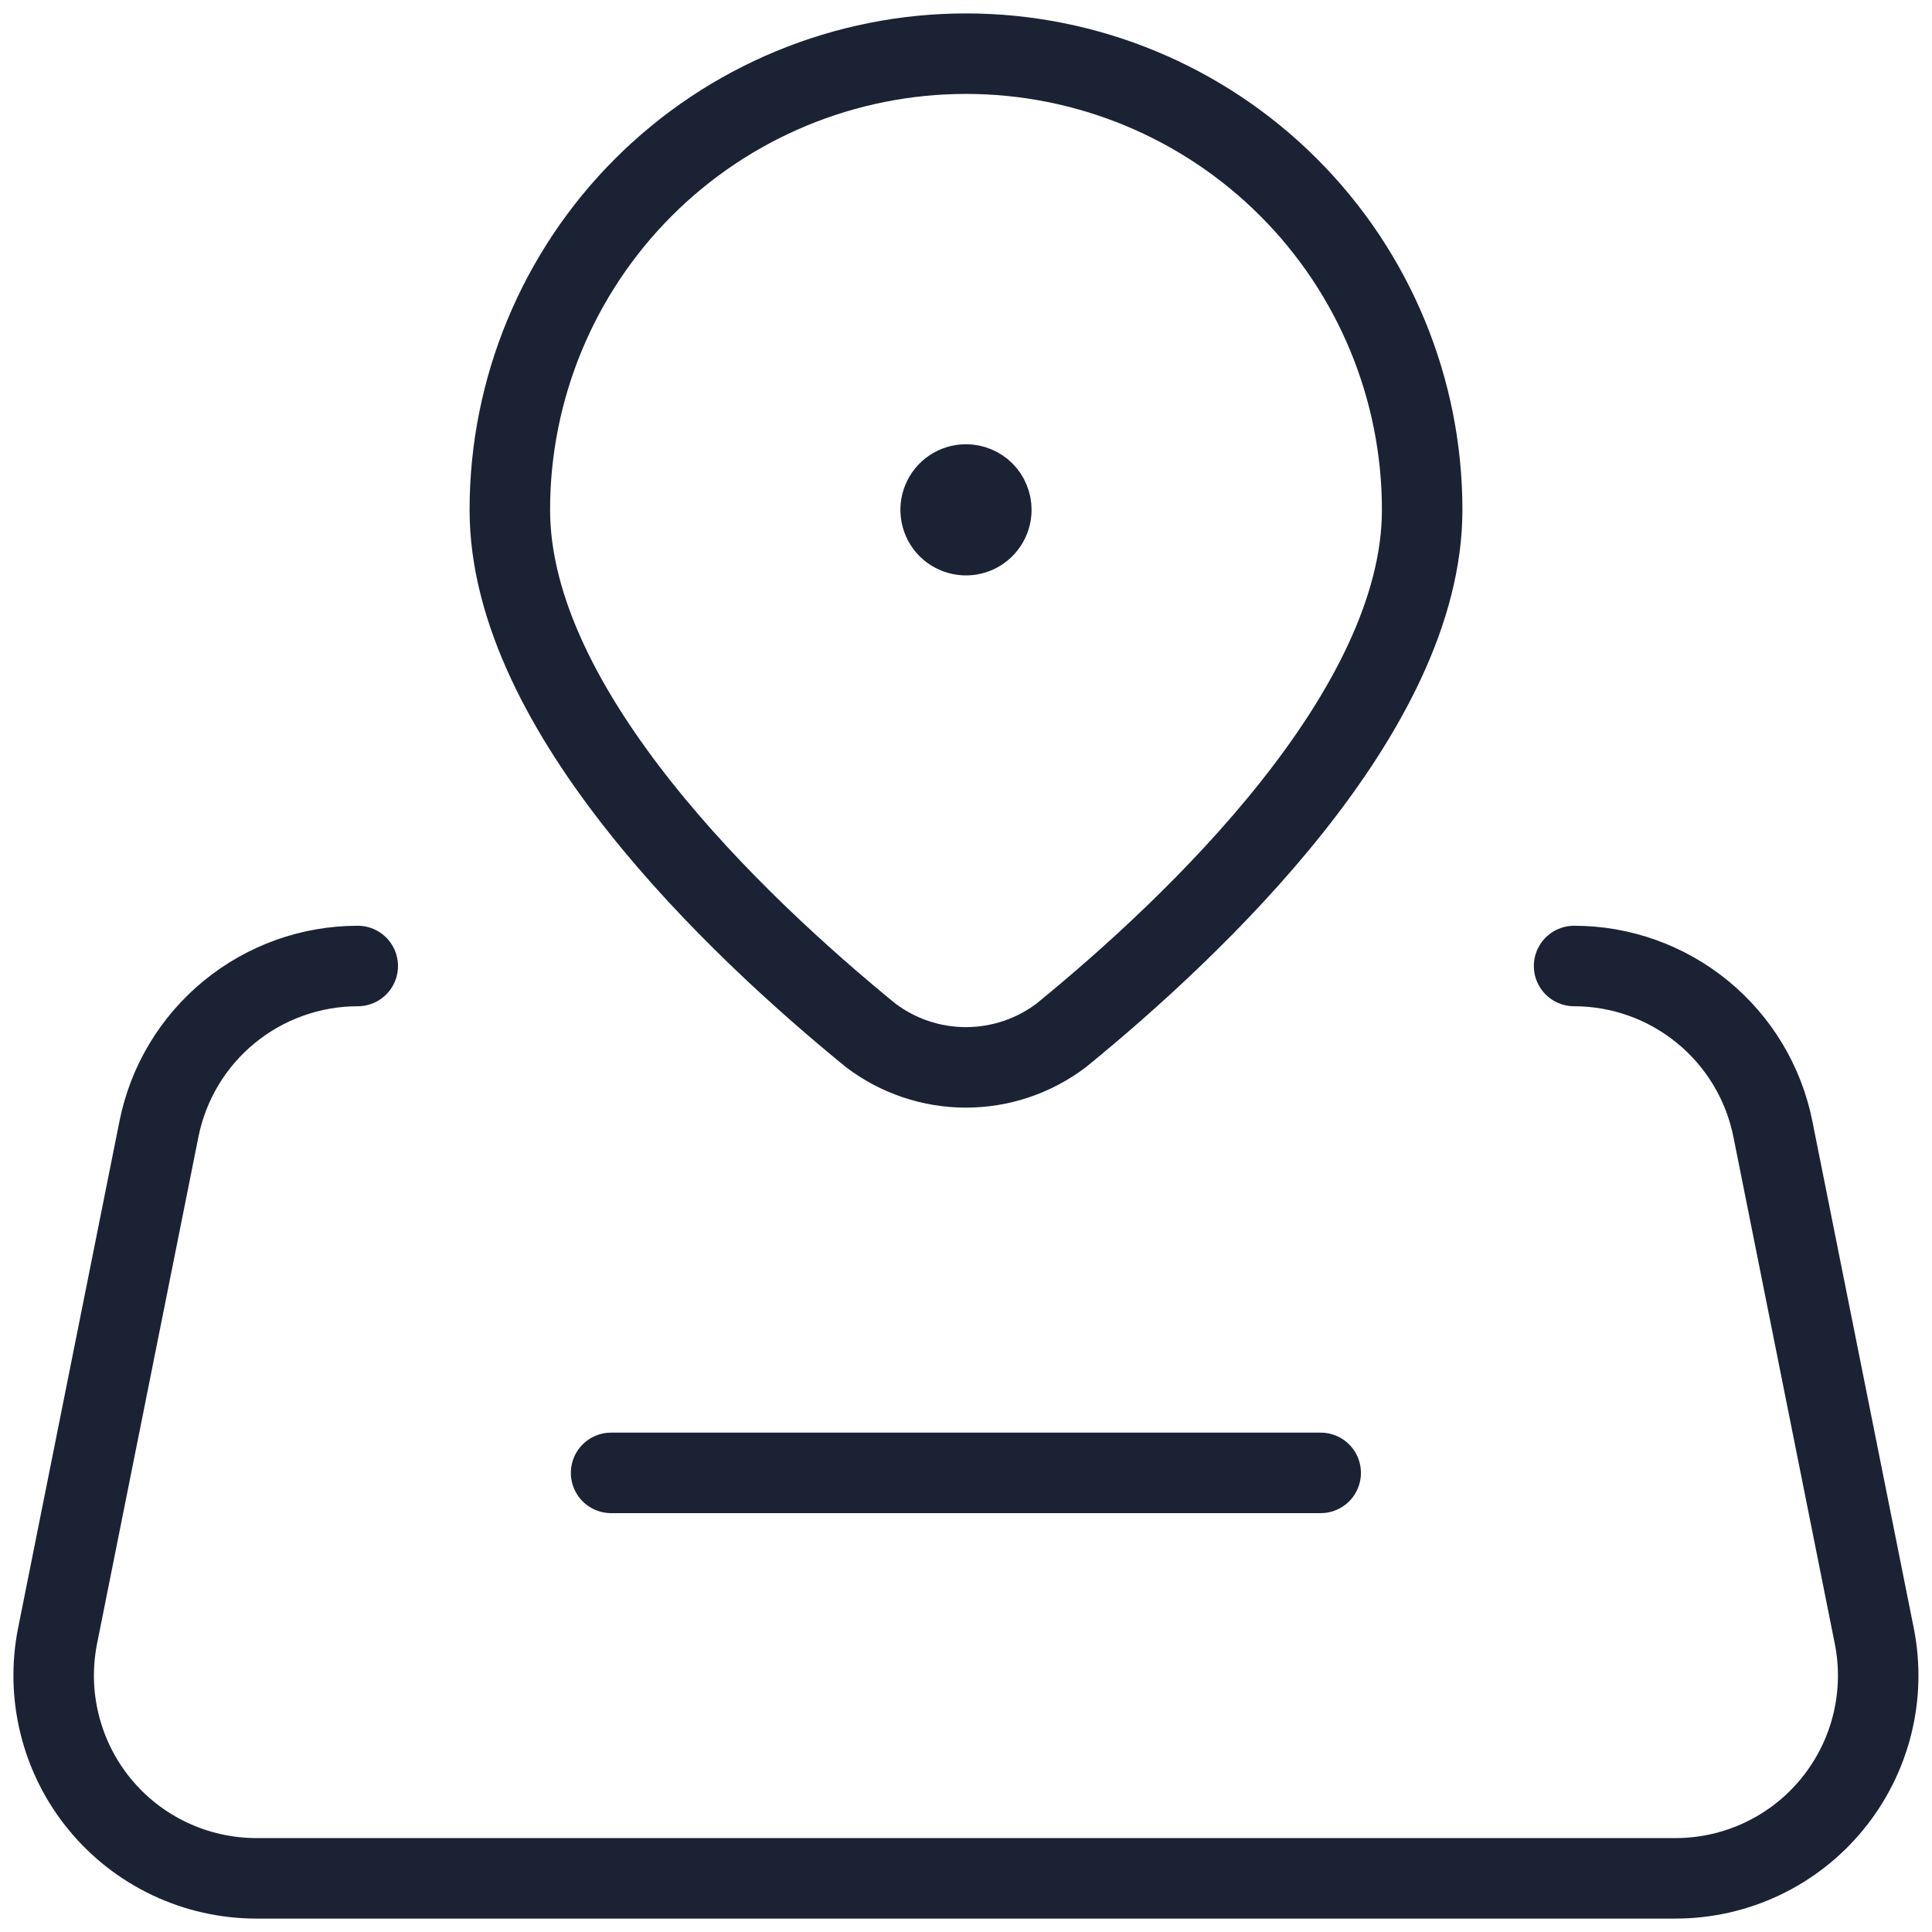 <svg width="36" height="36" viewBox="0 0 36 36" fill="none" xmlns="http://www.w3.org/2000/svg">
<path d="M6.666 18C5.793 18 4.947 18.303 4.271 18.857C3.596 19.41 3.133 20.181 2.962 21.037L1.073 30.481C0.964 31.029 0.977 31.595 1.113 32.137C1.248 32.68 1.502 33.185 1.856 33.617C2.211 34.05 2.656 34.398 3.162 34.637C3.667 34.876 4.219 35 4.778 35H31.22C31.779 35 32.331 34.876 32.836 34.637C33.341 34.398 33.787 34.05 34.141 33.617C34.495 33.185 34.749 32.68 34.885 32.137C35.02 31.595 35.034 31.029 34.924 30.481L33.035 21.037C32.864 20.181 32.401 19.41 31.726 18.857C31.051 18.303 30.204 18 29.331 18" stroke="#1B2234" stroke-width="1.5" stroke-linecap="round" stroke-linejoin="round"/>
<path d="M11.387 27.445H24.609" stroke="#1B2234" stroke-width="1.5" stroke-linecap="round" stroke-linejoin="round"/>
<path d="M9.5 9.5C9.5 7.246 10.396 5.084 11.99 3.49C13.584 1.896 15.746 1 18 1V1C20.254 1 22.416 1.896 24.01 3.49C25.605 5.084 26.5 7.246 26.5 9.5C26.5 13.253 22.269 17.258 19.775 19.292C19.264 19.679 18.64 19.889 17.998 19.889C17.357 19.889 16.733 19.679 16.222 19.291C13.73 17.257 9.5 13.252 9.5 9.5Z" stroke="#1B2234" stroke-width="1.5" stroke-linecap="round" stroke-linejoin="round"/>
<path d="M17.998 9.028C17.904 9.028 17.813 9.056 17.736 9.108C17.659 9.16 17.598 9.234 17.563 9.321C17.527 9.407 17.518 9.502 17.537 9.593C17.555 9.685 17.6 9.769 17.666 9.835C17.732 9.9 17.817 9.945 17.908 9.963C18 9.981 18.095 9.972 18.181 9.936C18.267 9.9 18.34 9.84 18.392 9.762C18.444 9.685 18.472 9.593 18.472 9.5C18.472 9.438 18.46 9.376 18.436 9.319C18.413 9.261 18.378 9.209 18.334 9.165C18.29 9.121 18.237 9.086 18.179 9.063C18.122 9.039 18.06 9.027 17.998 9.028" stroke="#1B2234" stroke-width="1.5" stroke-linecap="round" stroke-linejoin="round"/>
</svg>
